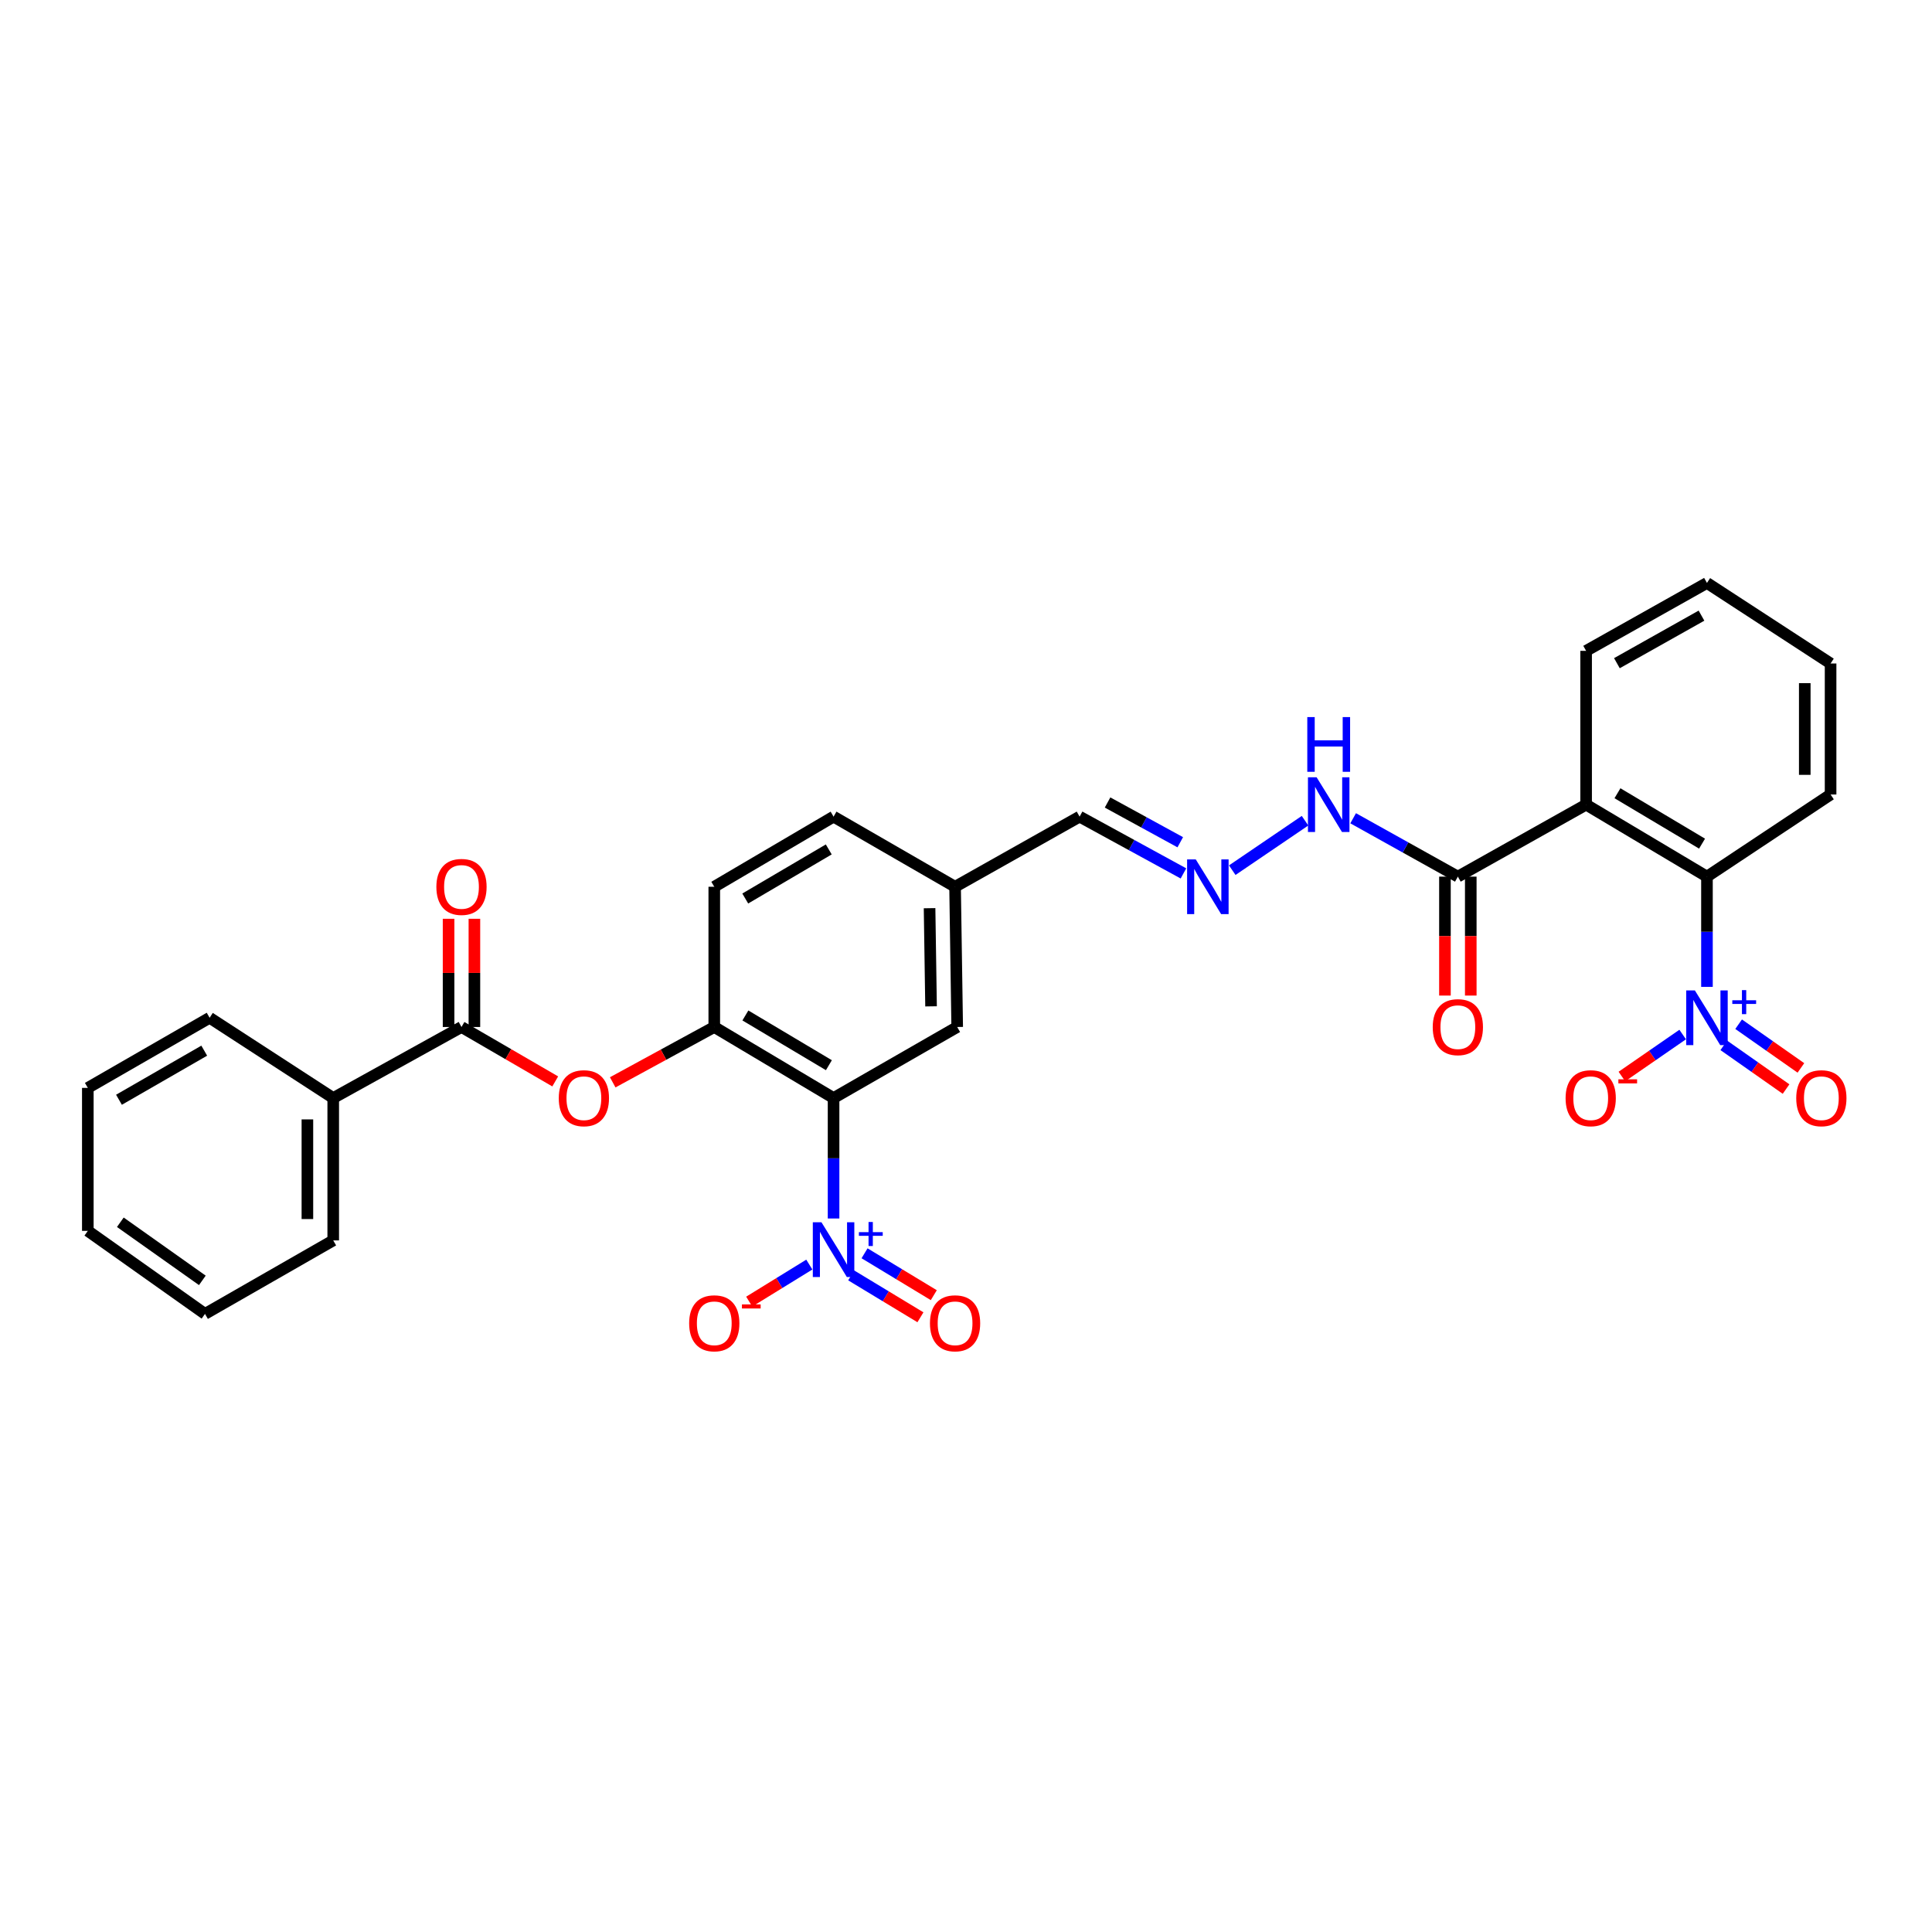 <?xml version='1.0' encoding='iso-8859-1'?>
<svg version='1.1' baseProfile='full'
              xmlns='http://www.w3.org/2000/svg'
                      xmlns:rdkit='http://www.rdkit.org/xml'
                      xmlns:xlink='http://www.w3.org/1999/xlink'
                  xml:space='preserve'
width='1000px' height='1000px' viewBox='0 0 1000 1000'>
<!-- END OF HEADER -->
<rect style='opacity:1.0;fill:#FFFFFF;stroke:none' width='1000' height='1000' x='0' y='0'> </rect>
<path class='bond-0' d='M 431.453,630.691 L 431.453,599.52' style='fill:none;fill-rule:evenodd;stroke:#0000FF;stroke-width:6px;stroke-linecap:butt;stroke-linejoin:miter;stroke-opacity:1' />
<path class='bond-0' d='M 431.453,599.52 L 431.453,568.348' style='fill:none;fill-rule:evenodd;stroke:#000000;stroke-width:6px;stroke-linecap:butt;stroke-linejoin:miter;stroke-opacity:1' />
<path class='bond-8' d='M 418.9,654.547 L 403.346,664.129' style='fill:none;fill-rule:evenodd;stroke:#0000FF;stroke-width:6px;stroke-linecap:butt;stroke-linejoin:miter;stroke-opacity:1' />
<path class='bond-8' d='M 403.346,664.129 L 387.792,673.712' style='fill:none;fill-rule:evenodd;stroke:#FF0000;stroke-width:6px;stroke-linecap:butt;stroke-linejoin:miter;stroke-opacity:1' />
<path class='bond-12' d='M 440.571,660.14 L 458.493,670.98' style='fill:none;fill-rule:evenodd;stroke:#0000FF;stroke-width:6px;stroke-linecap:butt;stroke-linejoin:miter;stroke-opacity:1' />
<path class='bond-12' d='M 458.493,670.98 L 476.415,681.821' style='fill:none;fill-rule:evenodd;stroke:#FF0000;stroke-width:6px;stroke-linecap:butt;stroke-linejoin:miter;stroke-opacity:1' />
<path class='bond-12' d='M 447.49,648.701 L 465.412,659.542' style='fill:none;fill-rule:evenodd;stroke:#0000FF;stroke-width:6px;stroke-linecap:butt;stroke-linejoin:miter;stroke-opacity:1' />
<path class='bond-12' d='M 465.412,659.542 L 483.333,670.382' style='fill:none;fill-rule:evenodd;stroke:#FF0000;stroke-width:6px;stroke-linecap:butt;stroke-linejoin:miter;stroke-opacity:1' />
<path class='bond-4' d='M 431.453,568.348 L 369.706,531.57' style='fill:none;fill-rule:evenodd;stroke:#000000;stroke-width:6px;stroke-linecap:butt;stroke-linejoin:miter;stroke-opacity:1' />
<path class='bond-4' d='M 429.032,551.346 L 385.809,525.601' style='fill:none;fill-rule:evenodd;stroke:#000000;stroke-width:6px;stroke-linecap:butt;stroke-linejoin:miter;stroke-opacity:1' />
<path class='bond-11' d='M 431.453,568.348 L 495.443,531.57' style='fill:none;fill-rule:evenodd;stroke:#000000;stroke-width:6px;stroke-linecap:butt;stroke-linejoin:miter;stroke-opacity:1' />
<path class='bond-1' d='M 883.521,510.808 L 883.521,482.276' style='fill:none;fill-rule:evenodd;stroke:#0000FF;stroke-width:6px;stroke-linecap:butt;stroke-linejoin:miter;stroke-opacity:1' />
<path class='bond-1' d='M 883.521,482.276 L 883.521,453.743' style='fill:none;fill-rule:evenodd;stroke:#000000;stroke-width:6px;stroke-linecap:butt;stroke-linejoin:miter;stroke-opacity:1' />
<path class='bond-10' d='M 870.953,535.474 L 855.219,546.339' style='fill:none;fill-rule:evenodd;stroke:#0000FF;stroke-width:6px;stroke-linecap:butt;stroke-linejoin:miter;stroke-opacity:1' />
<path class='bond-10' d='M 855.219,546.339 L 839.486,557.204' style='fill:none;fill-rule:evenodd;stroke:#FF0000;stroke-width:6px;stroke-linecap:butt;stroke-linejoin:miter;stroke-opacity:1' />
<path class='bond-13' d='M 892.23,541.072 L 908.347,552.384' style='fill:none;fill-rule:evenodd;stroke:#0000FF;stroke-width:6px;stroke-linecap:butt;stroke-linejoin:miter;stroke-opacity:1' />
<path class='bond-13' d='M 908.347,552.384 L 924.463,563.695' style='fill:none;fill-rule:evenodd;stroke:#FF0000;stroke-width:6px;stroke-linecap:butt;stroke-linejoin:miter;stroke-opacity:1' />
<path class='bond-13' d='M 899.909,530.13 L 916.026,541.441' style='fill:none;fill-rule:evenodd;stroke:#0000FF;stroke-width:6px;stroke-linecap:butt;stroke-linejoin:miter;stroke-opacity:1' />
<path class='bond-13' d='M 916.026,541.441 L 932.143,552.753' style='fill:none;fill-rule:evenodd;stroke:#FF0000;stroke-width:6px;stroke-linecap:butt;stroke-linejoin:miter;stroke-opacity:1' />
<path class='bond-2' d='M 820.972,416.475 L 754.583,453.743' style='fill:none;fill-rule:evenodd;stroke:#000000;stroke-width:6px;stroke-linecap:butt;stroke-linejoin:miter;stroke-opacity:1' />
<path class='bond-3' d='M 820.972,416.475 L 883.521,453.743' style='fill:none;fill-rule:evenodd;stroke:#000000;stroke-width:6px;stroke-linecap:butt;stroke-linejoin:miter;stroke-opacity:1' />
<path class='bond-3' d='M 837.197,410.581 L 880.981,436.669' style='fill:none;fill-rule:evenodd;stroke:#000000;stroke-width:6px;stroke-linecap:butt;stroke-linejoin:miter;stroke-opacity:1' />
<path class='bond-21' d='M 820.972,416.475 L 820.972,336.881' style='fill:none;fill-rule:evenodd;stroke:#000000;stroke-width:6px;stroke-linecap:butt;stroke-linejoin:miter;stroke-opacity:1' />
<path class='bond-23' d='M 883.521,453.743 L 947.511,411.232' style='fill:none;fill-rule:evenodd;stroke:#000000;stroke-width:6px;stroke-linecap:butt;stroke-linejoin:miter;stroke-opacity:1' />
<path class='bond-7' d='M 369.706,531.57 L 343.422,545.893' style='fill:none;fill-rule:evenodd;stroke:#000000;stroke-width:6px;stroke-linecap:butt;stroke-linejoin:miter;stroke-opacity:1' />
<path class='bond-7' d='M 343.422,545.893 L 317.139,560.216' style='fill:none;fill-rule:evenodd;stroke:#FF0000;stroke-width:6px;stroke-linecap:butt;stroke-linejoin:miter;stroke-opacity:1' />
<path class='bond-18' d='M 369.706,531.57 L 369.706,458.987' style='fill:none;fill-rule:evenodd;stroke:#000000;stroke-width:6px;stroke-linecap:butt;stroke-linejoin:miter;stroke-opacity:1' />
<path class='bond-5' d='M 238.866,531.57 L 263.126,545.654' style='fill:none;fill-rule:evenodd;stroke:#000000;stroke-width:6px;stroke-linecap:butt;stroke-linejoin:miter;stroke-opacity:1' />
<path class='bond-5' d='M 263.126,545.654 L 287.386,559.738' style='fill:none;fill-rule:evenodd;stroke:#FF0000;stroke-width:6px;stroke-linecap:butt;stroke-linejoin:miter;stroke-opacity:1' />
<path class='bond-15' d='M 245.55,531.57 L 245.55,503.566' style='fill:none;fill-rule:evenodd;stroke:#000000;stroke-width:6px;stroke-linecap:butt;stroke-linejoin:miter;stroke-opacity:1' />
<path class='bond-15' d='M 245.55,503.566 L 245.55,475.561' style='fill:none;fill-rule:evenodd;stroke:#FF0000;stroke-width:6px;stroke-linecap:butt;stroke-linejoin:miter;stroke-opacity:1' />
<path class='bond-15' d='M 232.182,531.57 L 232.182,503.566' style='fill:none;fill-rule:evenodd;stroke:#000000;stroke-width:6px;stroke-linecap:butt;stroke-linejoin:miter;stroke-opacity:1' />
<path class='bond-15' d='M 232.182,503.566 L 232.182,475.561' style='fill:none;fill-rule:evenodd;stroke:#FF0000;stroke-width:6px;stroke-linecap:butt;stroke-linejoin:miter;stroke-opacity:1' />
<path class='bond-16' d='M 238.866,531.57 L 172.477,568.348' style='fill:none;fill-rule:evenodd;stroke:#000000;stroke-width:6px;stroke-linecap:butt;stroke-linejoin:miter;stroke-opacity:1' />
<path class='bond-6' d='M 754.583,453.743 L 727.485,438.636' style='fill:none;fill-rule:evenodd;stroke:#000000;stroke-width:6px;stroke-linecap:butt;stroke-linejoin:miter;stroke-opacity:1' />
<path class='bond-6' d='M 727.485,438.636 L 700.387,423.529' style='fill:none;fill-rule:evenodd;stroke:#0000FF;stroke-width:6px;stroke-linecap:butt;stroke-linejoin:miter;stroke-opacity:1' />
<path class='bond-17' d='M 747.898,453.743 L 747.898,484.524' style='fill:none;fill-rule:evenodd;stroke:#000000;stroke-width:6px;stroke-linecap:butt;stroke-linejoin:miter;stroke-opacity:1' />
<path class='bond-17' d='M 747.898,484.524 L 747.898,515.304' style='fill:none;fill-rule:evenodd;stroke:#FF0000;stroke-width:6px;stroke-linecap:butt;stroke-linejoin:miter;stroke-opacity:1' />
<path class='bond-17' d='M 761.267,453.743 L 761.267,484.524' style='fill:none;fill-rule:evenodd;stroke:#000000;stroke-width:6px;stroke-linecap:butt;stroke-linejoin:miter;stroke-opacity:1' />
<path class='bond-17' d='M 761.267,484.524 L 761.267,515.304' style='fill:none;fill-rule:evenodd;stroke:#FF0000;stroke-width:6px;stroke-linecap:butt;stroke-linejoin:miter;stroke-opacity:1' />
<path class='bond-9' d='M 612.552,452.081 L 585.673,437.386' style='fill:none;fill-rule:evenodd;stroke:#0000FF;stroke-width:6px;stroke-linecap:butt;stroke-linejoin:miter;stroke-opacity:1' />
<path class='bond-9' d='M 585.673,437.386 L 558.795,422.691' style='fill:none;fill-rule:evenodd;stroke:#000000;stroke-width:6px;stroke-linecap:butt;stroke-linejoin:miter;stroke-opacity:1' />
<path class='bond-9' d='M 610.901,435.943 L 592.086,425.656' style='fill:none;fill-rule:evenodd;stroke:#0000FF;stroke-width:6px;stroke-linecap:butt;stroke-linejoin:miter;stroke-opacity:1' />
<path class='bond-9' d='M 592.086,425.656 L 573.271,415.37' style='fill:none;fill-rule:evenodd;stroke:#000000;stroke-width:6px;stroke-linecap:butt;stroke-linejoin:miter;stroke-opacity:1' />
<path class='bond-14' d='M 637.814,450.402 L 675.484,424.8' style='fill:none;fill-rule:evenodd;stroke:#0000FF;stroke-width:6px;stroke-linecap:butt;stroke-linejoin:miter;stroke-opacity:1' />
<path class='bond-20' d='M 495.443,531.57 L 494.344,458.987' style='fill:none;fill-rule:evenodd;stroke:#000000;stroke-width:6px;stroke-linecap:butt;stroke-linejoin:miter;stroke-opacity:1' />
<path class='bond-20' d='M 481.911,520.885 L 481.142,470.077' style='fill:none;fill-rule:evenodd;stroke:#000000;stroke-width:6px;stroke-linecap:butt;stroke-linejoin:miter;stroke-opacity:1' />
<path class='bond-24' d='M 172.477,568.348 L 172.477,642.03' style='fill:none;fill-rule:evenodd;stroke:#000000;stroke-width:6px;stroke-linecap:butt;stroke-linejoin:miter;stroke-opacity:1' />
<path class='bond-24' d='M 159.108,579.4 L 159.108,630.978' style='fill:none;fill-rule:evenodd;stroke:#000000;stroke-width:6px;stroke-linecap:butt;stroke-linejoin:miter;stroke-opacity:1' />
<path class='bond-25' d='M 172.477,568.348 L 108.502,526.794' style='fill:none;fill-rule:evenodd;stroke:#000000;stroke-width:6px;stroke-linecap:butt;stroke-linejoin:miter;stroke-opacity:1' />
<path class='bond-31' d='M 369.706,458.987 L 431.453,422.691' style='fill:none;fill-rule:evenodd;stroke:#000000;stroke-width:6px;stroke-linecap:butt;stroke-linejoin:miter;stroke-opacity:1' />
<path class='bond-31' d='M 385.742,465.067 L 428.965,439.661' style='fill:none;fill-rule:evenodd;stroke:#000000;stroke-width:6px;stroke-linecap:butt;stroke-linejoin:miter;stroke-opacity:1' />
<path class='bond-19' d='M 558.795,422.691 L 494.344,458.987' style='fill:none;fill-rule:evenodd;stroke:#000000;stroke-width:6px;stroke-linecap:butt;stroke-linejoin:miter;stroke-opacity:1' />
<path class='bond-22' d='M 494.344,458.987 L 431.453,422.691' style='fill:none;fill-rule:evenodd;stroke:#000000;stroke-width:6px;stroke-linecap:butt;stroke-linejoin:miter;stroke-opacity:1' />
<path class='bond-26' d='M 820.972,336.881 L 883.521,301.729' style='fill:none;fill-rule:evenodd;stroke:#000000;stroke-width:6px;stroke-linecap:butt;stroke-linejoin:miter;stroke-opacity:1' />
<path class='bond-26' d='M 836.904,343.262 L 880.688,318.656' style='fill:none;fill-rule:evenodd;stroke:#000000;stroke-width:6px;stroke-linecap:butt;stroke-linejoin:miter;stroke-opacity:1' />
<path class='bond-33' d='M 947.511,411.232 L 947.511,343.424' style='fill:none;fill-rule:evenodd;stroke:#000000;stroke-width:6px;stroke-linecap:butt;stroke-linejoin:miter;stroke-opacity:1' />
<path class='bond-33' d='M 934.143,401.061 L 934.143,353.595' style='fill:none;fill-rule:evenodd;stroke:#000000;stroke-width:6px;stroke-linecap:butt;stroke-linejoin:miter;stroke-opacity:1' />
<path class='bond-28' d='M 172.477,642.03 L 106.103,680.071' style='fill:none;fill-rule:evenodd;stroke:#000000;stroke-width:6px;stroke-linecap:butt;stroke-linejoin:miter;stroke-opacity:1' />
<path class='bond-29' d='M 108.502,526.794 L 45.455,563.09' style='fill:none;fill-rule:evenodd;stroke:#000000;stroke-width:6px;stroke-linecap:butt;stroke-linejoin:miter;stroke-opacity:1' />
<path class='bond-29' d='M 105.714,543.824 L 61.581,569.231' style='fill:none;fill-rule:evenodd;stroke:#000000;stroke-width:6px;stroke-linecap:butt;stroke-linejoin:miter;stroke-opacity:1' />
<path class='bond-27' d='M 883.521,301.729 L 947.511,343.424' style='fill:none;fill-rule:evenodd;stroke:#000000;stroke-width:6px;stroke-linecap:butt;stroke-linejoin:miter;stroke-opacity:1' />
<path class='bond-32' d='M 106.103,680.071 L 45.455,637.099' style='fill:none;fill-rule:evenodd;stroke:#000000;stroke-width:6px;stroke-linecap:butt;stroke-linejoin:miter;stroke-opacity:1' />
<path class='bond-32' d='M 104.734,662.717 L 62.281,632.637' style='fill:none;fill-rule:evenodd;stroke:#000000;stroke-width:6px;stroke-linecap:butt;stroke-linejoin:miter;stroke-opacity:1' />
<path class='bond-30' d='M 45.455,563.09 L 45.455,637.099' style='fill:none;fill-rule:evenodd;stroke:#000000;stroke-width:6px;stroke-linecap:butt;stroke-linejoin:miter;stroke-opacity:1' />
<path  class='atom-0' d='M 425.193 632.653
L 434.473 647.653
Q 435.393 649.133, 436.873 651.813
Q 438.353 654.493, 438.433 654.653
L 438.433 632.653
L 442.193 632.653
L 442.193 660.973
L 438.313 660.973
L 428.353 644.573
Q 427.193 642.653, 425.953 640.453
Q 424.753 638.253, 424.393 637.573
L 424.393 660.973
L 420.713 660.973
L 420.713 632.653
L 425.193 632.653
' fill='#0000FF'/>
<path  class='atom-0' d='M 444.569 637.758
L 449.559 637.758
L 449.559 632.504
L 451.776 632.504
L 451.776 637.758
L 456.898 637.758
L 456.898 639.659
L 451.776 639.659
L 451.776 644.939
L 449.559 644.939
L 449.559 639.659
L 444.569 639.659
L 444.569 637.758
' fill='#0000FF'/>
<path  class='atom-2' d='M 877.261 512.634
L 886.541 527.634
Q 887.461 529.114, 888.941 531.794
Q 890.421 534.474, 890.501 534.634
L 890.501 512.634
L 894.261 512.634
L 894.261 540.954
L 890.381 540.954
L 880.421 524.554
Q 879.261 522.634, 878.021 520.434
Q 876.821 518.234, 876.461 517.554
L 876.461 540.954
L 872.781 540.954
L 872.781 512.634
L 877.261 512.634
' fill='#0000FF'/>
<path  class='atom-2' d='M 896.637 517.739
L 901.627 517.739
L 901.627 512.486
L 903.844 512.486
L 903.844 517.739
L 908.966 517.739
L 908.966 519.64
L 903.844 519.64
L 903.844 524.92
L 901.627 524.92
L 901.627 519.64
L 896.637 519.64
L 896.637 517.739
' fill='#0000FF'/>
<path  class='atom-8' d='M 289.217 568.428
Q 289.217 561.628, 292.577 557.828
Q 295.937 554.028, 302.217 554.028
Q 308.497 554.028, 311.857 557.828
Q 315.217 561.628, 315.217 568.428
Q 315.217 575.308, 311.817 579.228
Q 308.417 583.108, 302.217 583.108
Q 295.977 583.108, 292.577 579.228
Q 289.217 575.348, 289.217 568.428
M 302.217 579.908
Q 306.537 579.908, 308.857 577.028
Q 311.217 574.108, 311.217 568.428
Q 311.217 562.868, 308.857 560.068
Q 306.537 557.228, 302.217 557.228
Q 297.897 557.228, 295.537 560.028
Q 293.217 562.828, 293.217 568.428
Q 293.217 574.148, 295.537 577.028
Q 297.897 579.908, 302.217 579.908
' fill='#FF0000'/>
<path  class='atom-9' d='M 356.706 684.934
Q 356.706 678.134, 360.066 674.334
Q 363.426 670.534, 369.706 670.534
Q 375.986 670.534, 379.346 674.334
Q 382.706 678.134, 382.706 684.934
Q 382.706 691.814, 379.306 695.734
Q 375.906 699.614, 369.706 699.614
Q 363.466 699.614, 360.066 695.734
Q 356.706 691.854, 356.706 684.934
M 369.706 696.414
Q 374.026 696.414, 376.346 693.534
Q 378.706 690.614, 378.706 684.934
Q 378.706 679.374, 376.346 676.574
Q 374.026 673.734, 369.706 673.734
Q 365.386 673.734, 363.026 676.534
Q 360.706 679.334, 360.706 684.934
Q 360.706 690.654, 363.026 693.534
Q 365.386 696.414, 369.706 696.414
' fill='#FF0000'/>
<path  class='atom-9' d='M 384.026 675.156
L 393.715 675.156
L 393.715 677.268
L 384.026 677.268
L 384.026 675.156
' fill='#FF0000'/>
<path  class='atom-10' d='M 618.924 444.827
L 628.204 459.827
Q 629.124 461.307, 630.604 463.987
Q 632.084 466.667, 632.164 466.827
L 632.164 444.827
L 635.924 444.827
L 635.924 473.147
L 632.044 473.147
L 622.084 456.747
Q 620.924 454.827, 619.684 452.627
Q 618.484 450.427, 618.124 449.747
L 618.124 473.147
L 614.444 473.147
L 614.444 444.827
L 618.924 444.827
' fill='#0000FF'/>
<path  class='atom-11' d='M 810.348 568.428
Q 810.348 561.628, 813.708 557.828
Q 817.068 554.028, 823.348 554.028
Q 829.628 554.028, 832.988 557.828
Q 836.348 561.628, 836.348 568.428
Q 836.348 575.308, 832.948 579.228
Q 829.548 583.108, 823.348 583.108
Q 817.108 583.108, 813.708 579.228
Q 810.348 575.348, 810.348 568.428
M 823.348 579.908
Q 827.668 579.908, 829.988 577.028
Q 832.348 574.108, 832.348 568.428
Q 832.348 562.868, 829.988 560.068
Q 827.668 557.228, 823.348 557.228
Q 819.028 557.228, 816.668 560.028
Q 814.348 562.828, 814.348 568.428
Q 814.348 574.148, 816.668 577.028
Q 819.028 579.908, 823.348 579.908
' fill='#FF0000'/>
<path  class='atom-11' d='M 837.668 558.65
L 847.357 558.65
L 847.357 560.762
L 837.668 560.762
L 837.668 558.65
' fill='#FF0000'/>
<path  class='atom-13' d='M 481.344 684.934
Q 481.344 678.134, 484.704 674.334
Q 488.064 670.534, 494.344 670.534
Q 500.624 670.534, 503.984 674.334
Q 507.344 678.134, 507.344 684.934
Q 507.344 691.814, 503.944 695.734
Q 500.544 699.614, 494.344 699.614
Q 488.104 699.614, 484.704 695.734
Q 481.344 691.854, 481.344 684.934
M 494.344 696.414
Q 498.664 696.414, 500.984 693.534
Q 503.344 690.614, 503.344 684.934
Q 503.344 679.374, 500.984 676.574
Q 498.664 673.734, 494.344 673.734
Q 490.024 673.734, 487.664 676.534
Q 485.344 679.334, 485.344 684.934
Q 485.344 690.654, 487.664 693.534
Q 490.024 696.414, 494.344 696.414
' fill='#FF0000'/>
<path  class='atom-14' d='M 929.728 568.428
Q 929.728 561.628, 933.088 557.828
Q 936.448 554.028, 942.728 554.028
Q 949.008 554.028, 952.368 557.828
Q 955.728 561.628, 955.728 568.428
Q 955.728 575.308, 952.328 579.228
Q 948.928 583.108, 942.728 583.108
Q 936.488 583.108, 933.088 579.228
Q 929.728 575.348, 929.728 568.428
M 942.728 579.908
Q 947.048 579.908, 949.368 577.028
Q 951.728 574.108, 951.728 568.428
Q 951.728 562.868, 949.368 560.068
Q 947.048 557.228, 942.728 557.228
Q 938.408 557.228, 936.048 560.028
Q 933.728 562.828, 933.728 568.428
Q 933.728 574.148, 936.048 577.028
Q 938.408 579.908, 942.728 579.908
' fill='#FF0000'/>
<path  class='atom-15' d='M 681.473 402.315
L 690.753 417.315
Q 691.673 418.795, 693.153 421.475
Q 694.633 424.155, 694.713 424.315
L 694.713 402.315
L 698.473 402.315
L 698.473 430.635
L 694.593 430.635
L 684.633 414.235
Q 683.473 412.315, 682.233 410.115
Q 681.033 407.915, 680.673 407.235
L 680.673 430.635
L 676.993 430.635
L 676.993 402.315
L 681.473 402.315
' fill='#0000FF'/>
<path  class='atom-15' d='M 676.653 371.163
L 680.493 371.163
L 680.493 383.203
L 694.973 383.203
L 694.973 371.163
L 698.813 371.163
L 698.813 399.483
L 694.973 399.483
L 694.973 386.403
L 680.493 386.403
L 680.493 399.483
L 676.653 399.483
L 676.653 371.163
' fill='#0000FF'/>
<path  class='atom-16' d='M 225.866 459.067
Q 225.866 452.267, 229.226 448.467
Q 232.586 444.667, 238.866 444.667
Q 245.146 444.667, 248.506 448.467
Q 251.866 452.267, 251.866 459.067
Q 251.866 465.947, 248.466 469.867
Q 245.066 473.747, 238.866 473.747
Q 232.626 473.747, 229.226 469.867
Q 225.866 465.987, 225.866 459.067
M 238.866 470.547
Q 243.186 470.547, 245.506 467.667
Q 247.866 464.747, 247.866 459.067
Q 247.866 453.507, 245.506 450.707
Q 243.186 447.867, 238.866 447.867
Q 234.546 447.867, 232.186 450.667
Q 229.866 453.467, 229.866 459.067
Q 229.866 464.787, 232.186 467.667
Q 234.546 470.547, 238.866 470.547
' fill='#FF0000'/>
<path  class='atom-18' d='M 741.583 531.65
Q 741.583 524.85, 744.943 521.05
Q 748.303 517.25, 754.583 517.25
Q 760.863 517.25, 764.223 521.05
Q 767.583 524.85, 767.583 531.65
Q 767.583 538.53, 764.183 542.45
Q 760.783 546.33, 754.583 546.33
Q 748.343 546.33, 744.943 542.45
Q 741.583 538.57, 741.583 531.65
M 754.583 543.13
Q 758.903 543.13, 761.223 540.25
Q 763.583 537.33, 763.583 531.65
Q 763.583 526.09, 761.223 523.29
Q 758.903 520.45, 754.583 520.45
Q 750.263 520.45, 747.903 523.25
Q 745.583 526.05, 745.583 531.65
Q 745.583 537.37, 747.903 540.25
Q 750.263 543.13, 754.583 543.13
' fill='#FF0000'/>
</svg>
